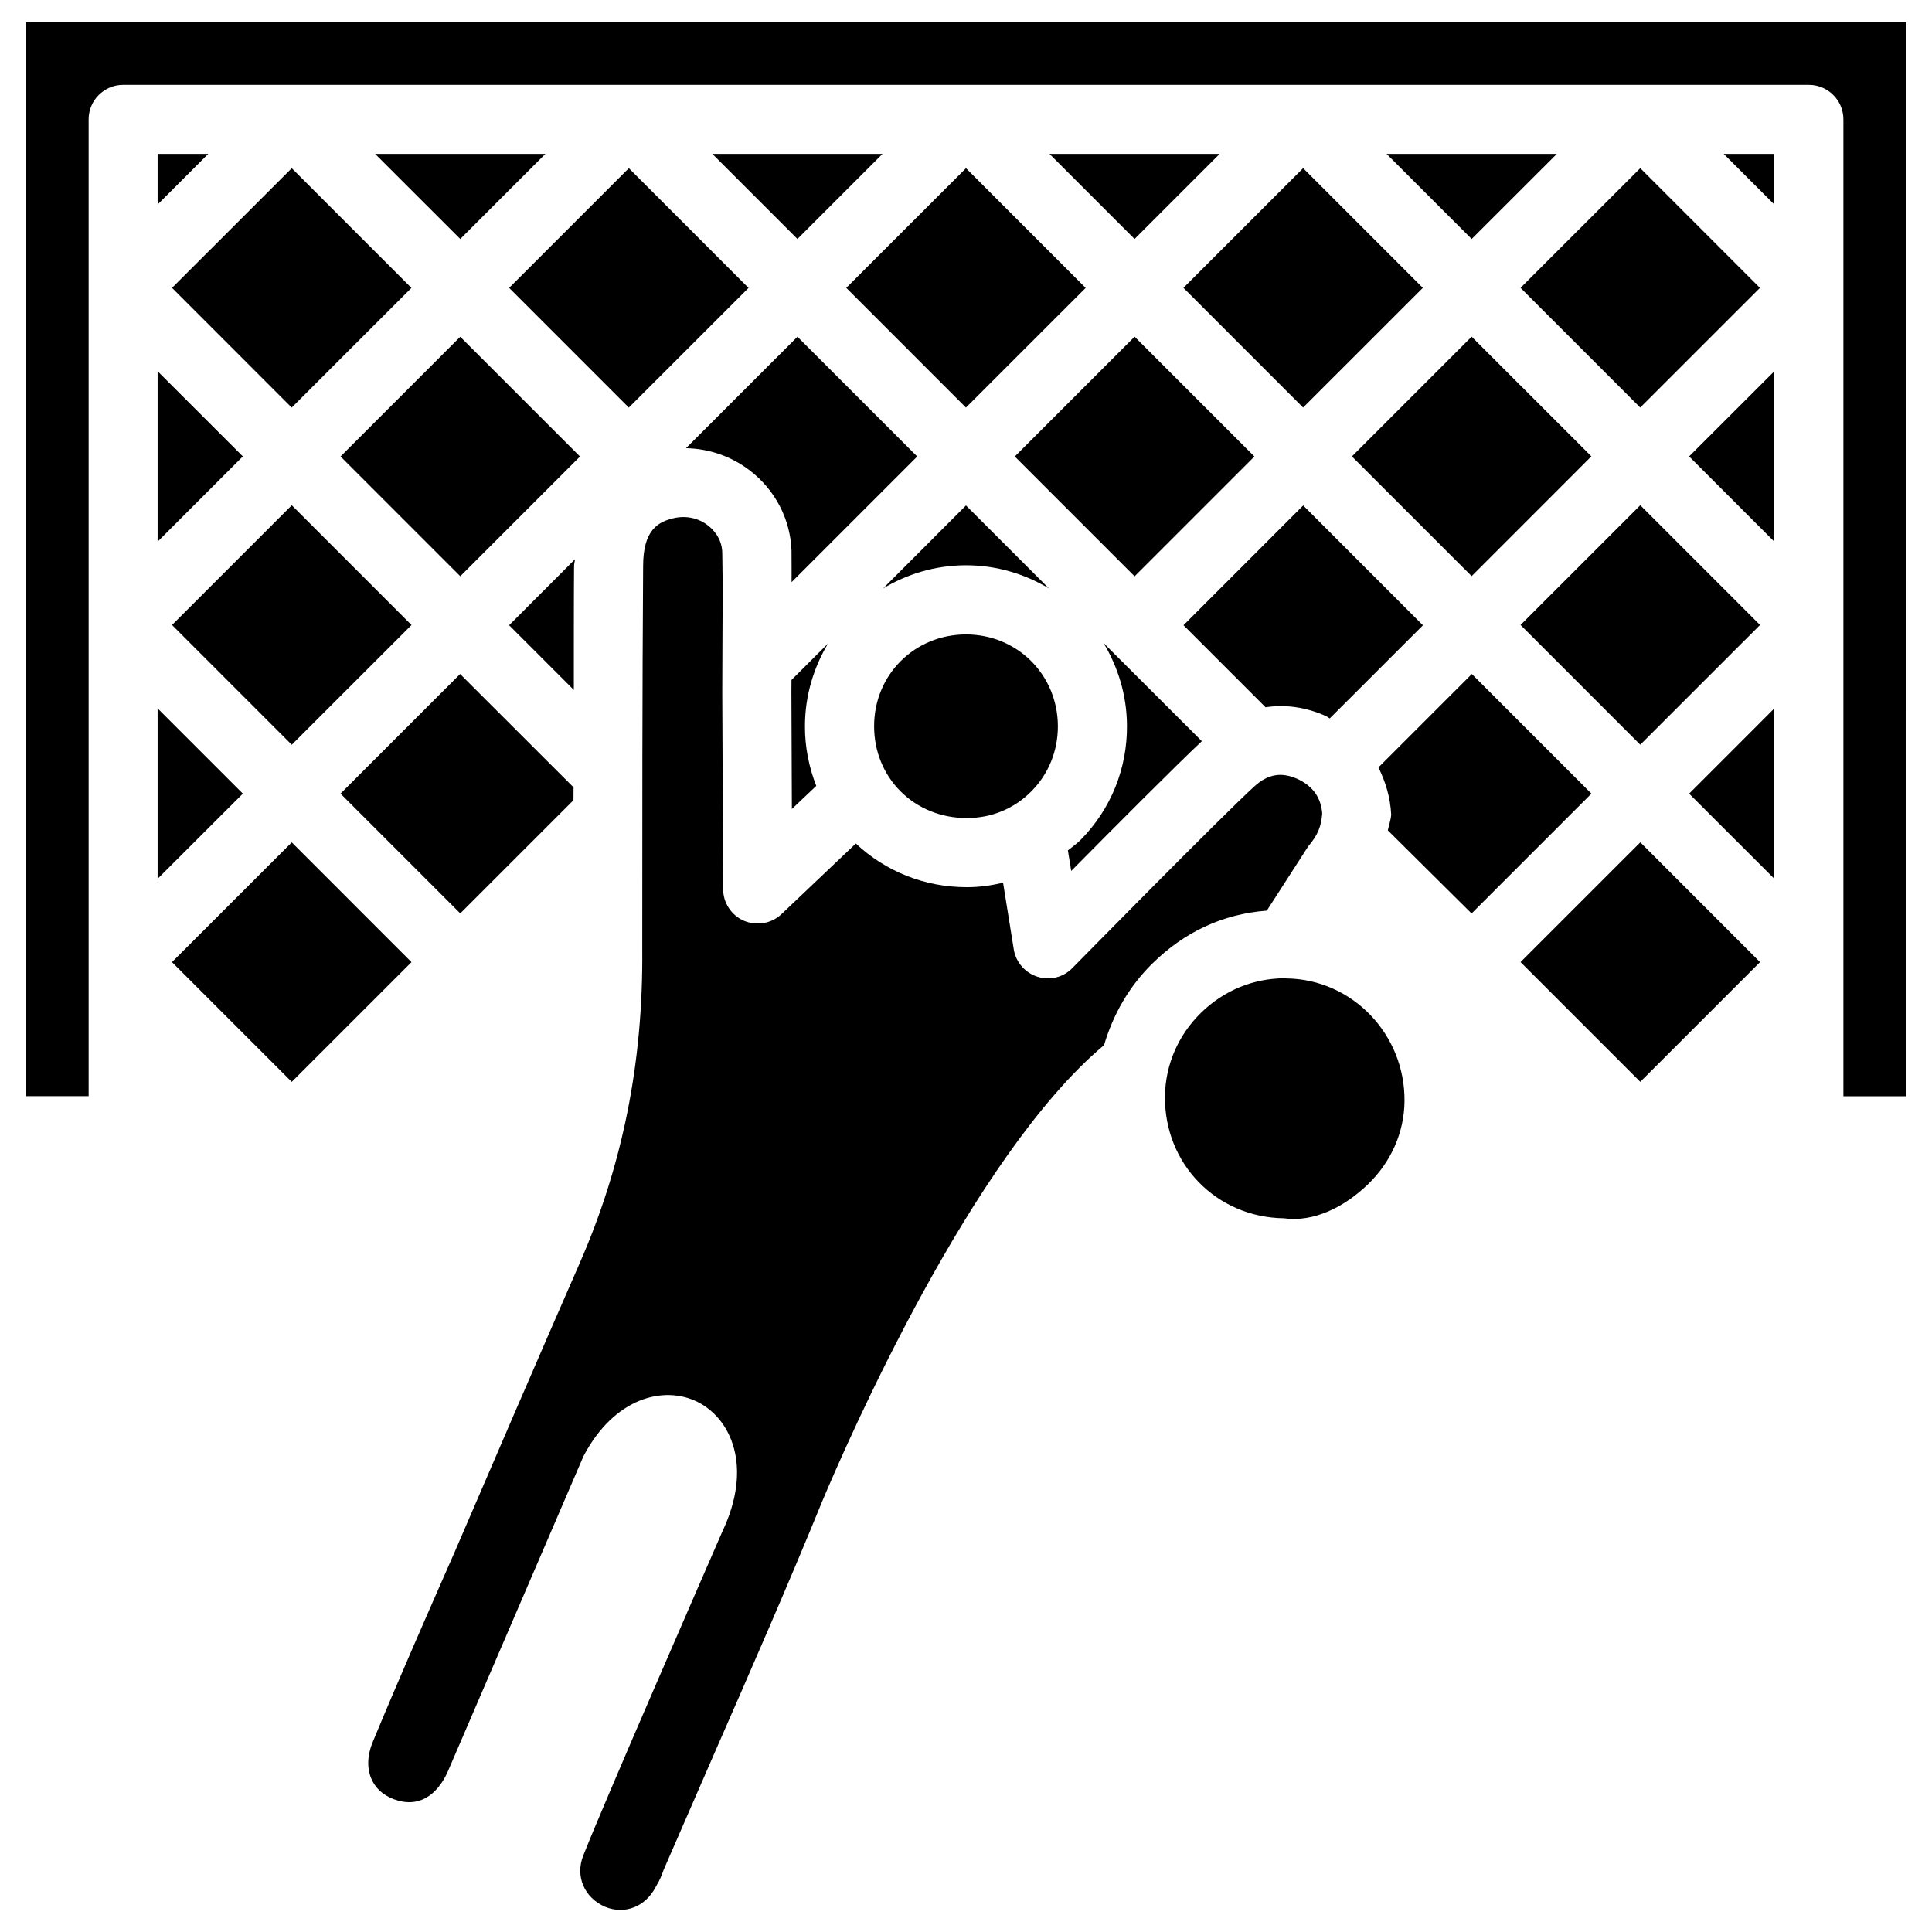 <?xml version="1.0" encoding="UTF-8"?>
<!-- Uploaded to: ICON Repo, www.svgrepo.com, Generator: ICON Repo Mixer Tools -->
<svg fill="#000000" width="800px" height="800px" version="1.1" viewBox="144 144 512 512" xmlns="http://www.w3.org/2000/svg">
 <g>
  <path d="m444.67 207.33 22.547-22.543h-45.09z"/>
  <path d="m399.93 293.8h0.062c8.125 0 15.574 2.309 21.98 6.129l-21.977-21.98-21.957 21.98c6.359-3.801 13.789-6.109 21.891-6.129z"/>
  <path d="m368.27 220.29 31.727-31.715 31.715 31.727-31.727 31.715z"/>
  <path d="m400.19 360.79h0.082c6.508 0 12.574-2.519 17.086-7.117 4.555-4.598 7.031-10.77 6.992-17.34-0.102-13.582-10.809-24.203-24.348-24.203h-0.02c-13.625 0.023-24.312 10.688-24.332 24.266-0.02 6.633 2.477 12.785 7.012 17.32 4.574 4.578 10.789 7.074 17.527 7.074z"/>
  <path d="m296.13 293.97c0-0.629 0.211-1.133 0.23-1.742l-17.441 17.465 17.152 17.152c0.016-10.961-0.023-21.898 0.059-32.875z"/>
  <path d="m355.33 233.24-29.535 29.535c6.086 0.125 12.051 2.141 16.984 5.961 6.656 5.121 10.664 12.824 10.98 21.16 0.043 2.812 0 5.582 0.02 8.375l33.293-33.293z"/>
  <path d="m234.25 264.97 31.719-31.719 31.734 31.734-31.719 31.719z"/>
  <path d="m278.93 220.29 31.727-31.715 31.715 31.727-31.727 31.715z"/>
  <path d="m189.59 309.63 31.738-31.73 31.73 31.738-31.738 31.73z"/>
  <path d="m355.33 207.33 22.543-22.543h-45.09z"/>
  <path d="m502.27 264.96 31.73-31.738 31.727 31.715-31.73 31.738z"/>
  <path d="m546.96 220.28 31.727-31.715 31.715 31.727-31.727 31.715z"/>
  <path d="m546.96 309.62 31.738-31.73 31.73 31.738-31.738 31.73z"/>
  <path d="m353.75 324.2-0.02 3.148 0.125 31.047 6.465-6.129c-1.953-4.977-3.023-10.348-3-15.891 0.02-8.082 2.332-15.473 6.109-21.832z"/>
  <path d="m534.01 207.33 22.566-22.543h-45.113z"/>
  <path d="m412.93 264.98 31.75-31.75 31.75 31.75-31.75 31.75z"/>
  <path d="m427 369.37 0.883 5.438c11.715-11.84 27.855-28.047 34.617-34.387l-24.293-24.266-1.742-1.742c3.801 6.359 6.129 13.73 6.191 21.789 0.105 11.461-4.262 22.25-12.258 30.355-1.051 1.07-2.266 1.891-3.398 2.812z"/>
  <path d="m457.62 220.28 31.727-31.715 31.715 31.727-31.727 31.715z"/>
  <path d="m614.22 198.2v-13.414h-13.414z"/>
  <path d="m534.05 322.62-24.75 24.75c1.828 3.738 3.148 7.828 3.379 12.492-0.105 1.594-0.629 2.769-0.883 4.199l22.188 22.02 31.762-31.762z"/>
  <path d="m546.96 398.96 31.738-31.73 31.73 31.738-31.738 31.73z"/>
  <path d="m614.22 376.89v-45.156l-22.586 22.59z"/>
  <path d="m489.36 277.95-31.719 31.738 21.746 21.746c5.269-0.797 10.727-0.043 16.039 2.352 0.355 0.168 0.609 0.418 0.965 0.609l24.707-24.688z"/>
  <path d="m484.49 403.25c-8.293 0-16.145 3.234-22.168 9.109-6.086 5.941-9.488 13.812-9.594 22.148-0.211 17.906 13.625 32.098 31.488 32.348 8.082 1.133 16.207-3.106 22.336-9.027 6.129-5.941 9.551-13.73 9.656-21.895 0.23-17.781-13.812-32.434-31.32-32.645-0.148-0.039-0.273-0.039-0.398-0.039z"/>
  <path d="m150.84 149.84v284.65h16.648v-258.85c0-5.059 4.094-9.152 9.152-9.152h446.73c5.059 0 9.152 4.113 9.152 9.152v258.88h16.648l-0.02-284.65-498.31-0.004z"/>
  <path d="m265.98 207.33 22.547-22.543h-45.113z"/>
  <path d="m614.22 287.54v-45.152l-22.586 22.566z"/>
  <path d="m185.77 198.2 13.414-13.414h-13.414z"/>
  <path d="m189.59 220.29 31.727-31.715 31.715 31.727-31.727 31.715z"/>
  <path d="m185.77 287.54 22.59-22.586-22.59-22.566z"/>
  <path d="m296 352.66-30.062-30.039-31.699 31.699 31.738 31.738 29.996-29.996c0.008-1.133 0.027-2.266 0.027-3.402z"/>
  <path d="m185.77 376.89 22.59-22.566-22.59-22.59z"/>
  <path d="m490.66 368.34c2.625-3.086 3.484-5.414 3.738-8.711-0.273-4.051-2.309-7.242-6.57-9.215-4.242-1.867-7.766-1.324-11.418 1.996-8.398 7.621-47.801 47.715-48.199 48.113-2.394 2.477-5.984 3.402-9.301 2.309-3.297-1.051-5.711-3.863-6.254-7.262l-2.832-17.633c-3.086 0.715-6.234 1.176-9.488 1.176h-0.168c-11.125 0-21.453-4.156-29.367-11.566l-19.691 18.703c-2.644 2.519-6.57 3.168-9.91 1.785-3.359-1.426-5.543-4.746-5.562-8.375l-0.23-52.27 0.043-12.426c0.062-8.207 0.105-16.438-0.043-24.562-0.109-3.766-2.438-6.117-3.805-7.164-2.496-1.953-5.75-2.648-8.898-1.953-4.324 0.965-8.27 3.148-8.27 12.742-0.23 34.008-0.23 67.719-0.23 101.64 0.25 29.934-5.207 57.16-16.648 83.234-11.148 25.465-22.082 50.883-33.043 76.348-7.41 16.855-14.738 33.504-21.621 50.129-1.637 3.801-1.723 7.453-0.316 10.371 1.281 2.664 3.715 4.555 7.012 5.457 7.871 2.098 11.777-4.746 13.098-7.766l35.938-83.527c8.164-15.555 21.309-18.809 30.207-14.402 8.922 4.473 14.777 17.172 6.551 34.469-5.121 11.754-31.613 72.484-36.84 85.836-2.141 5.457 0.316 11.125 5.836 13.52 5.184 2.121 10.707 0.02 13.457-5.394 1.156-1.891 1.574-3.168 2.035-4.41l13.496-31.004c9.719-22.211 19.438-44.379 28.613-66.859 6.445-15.324 39.59-91.398 74.605-120.7 2.394-8.102 6.633-15.598 12.891-21.707 8.355-8.188 18.391-13.016 30.25-13.938z"/>
  <path d="m189.58 398.97 31.738-31.73 31.73 31.738-31.738 31.73z"/>
 </g>
</svg>
